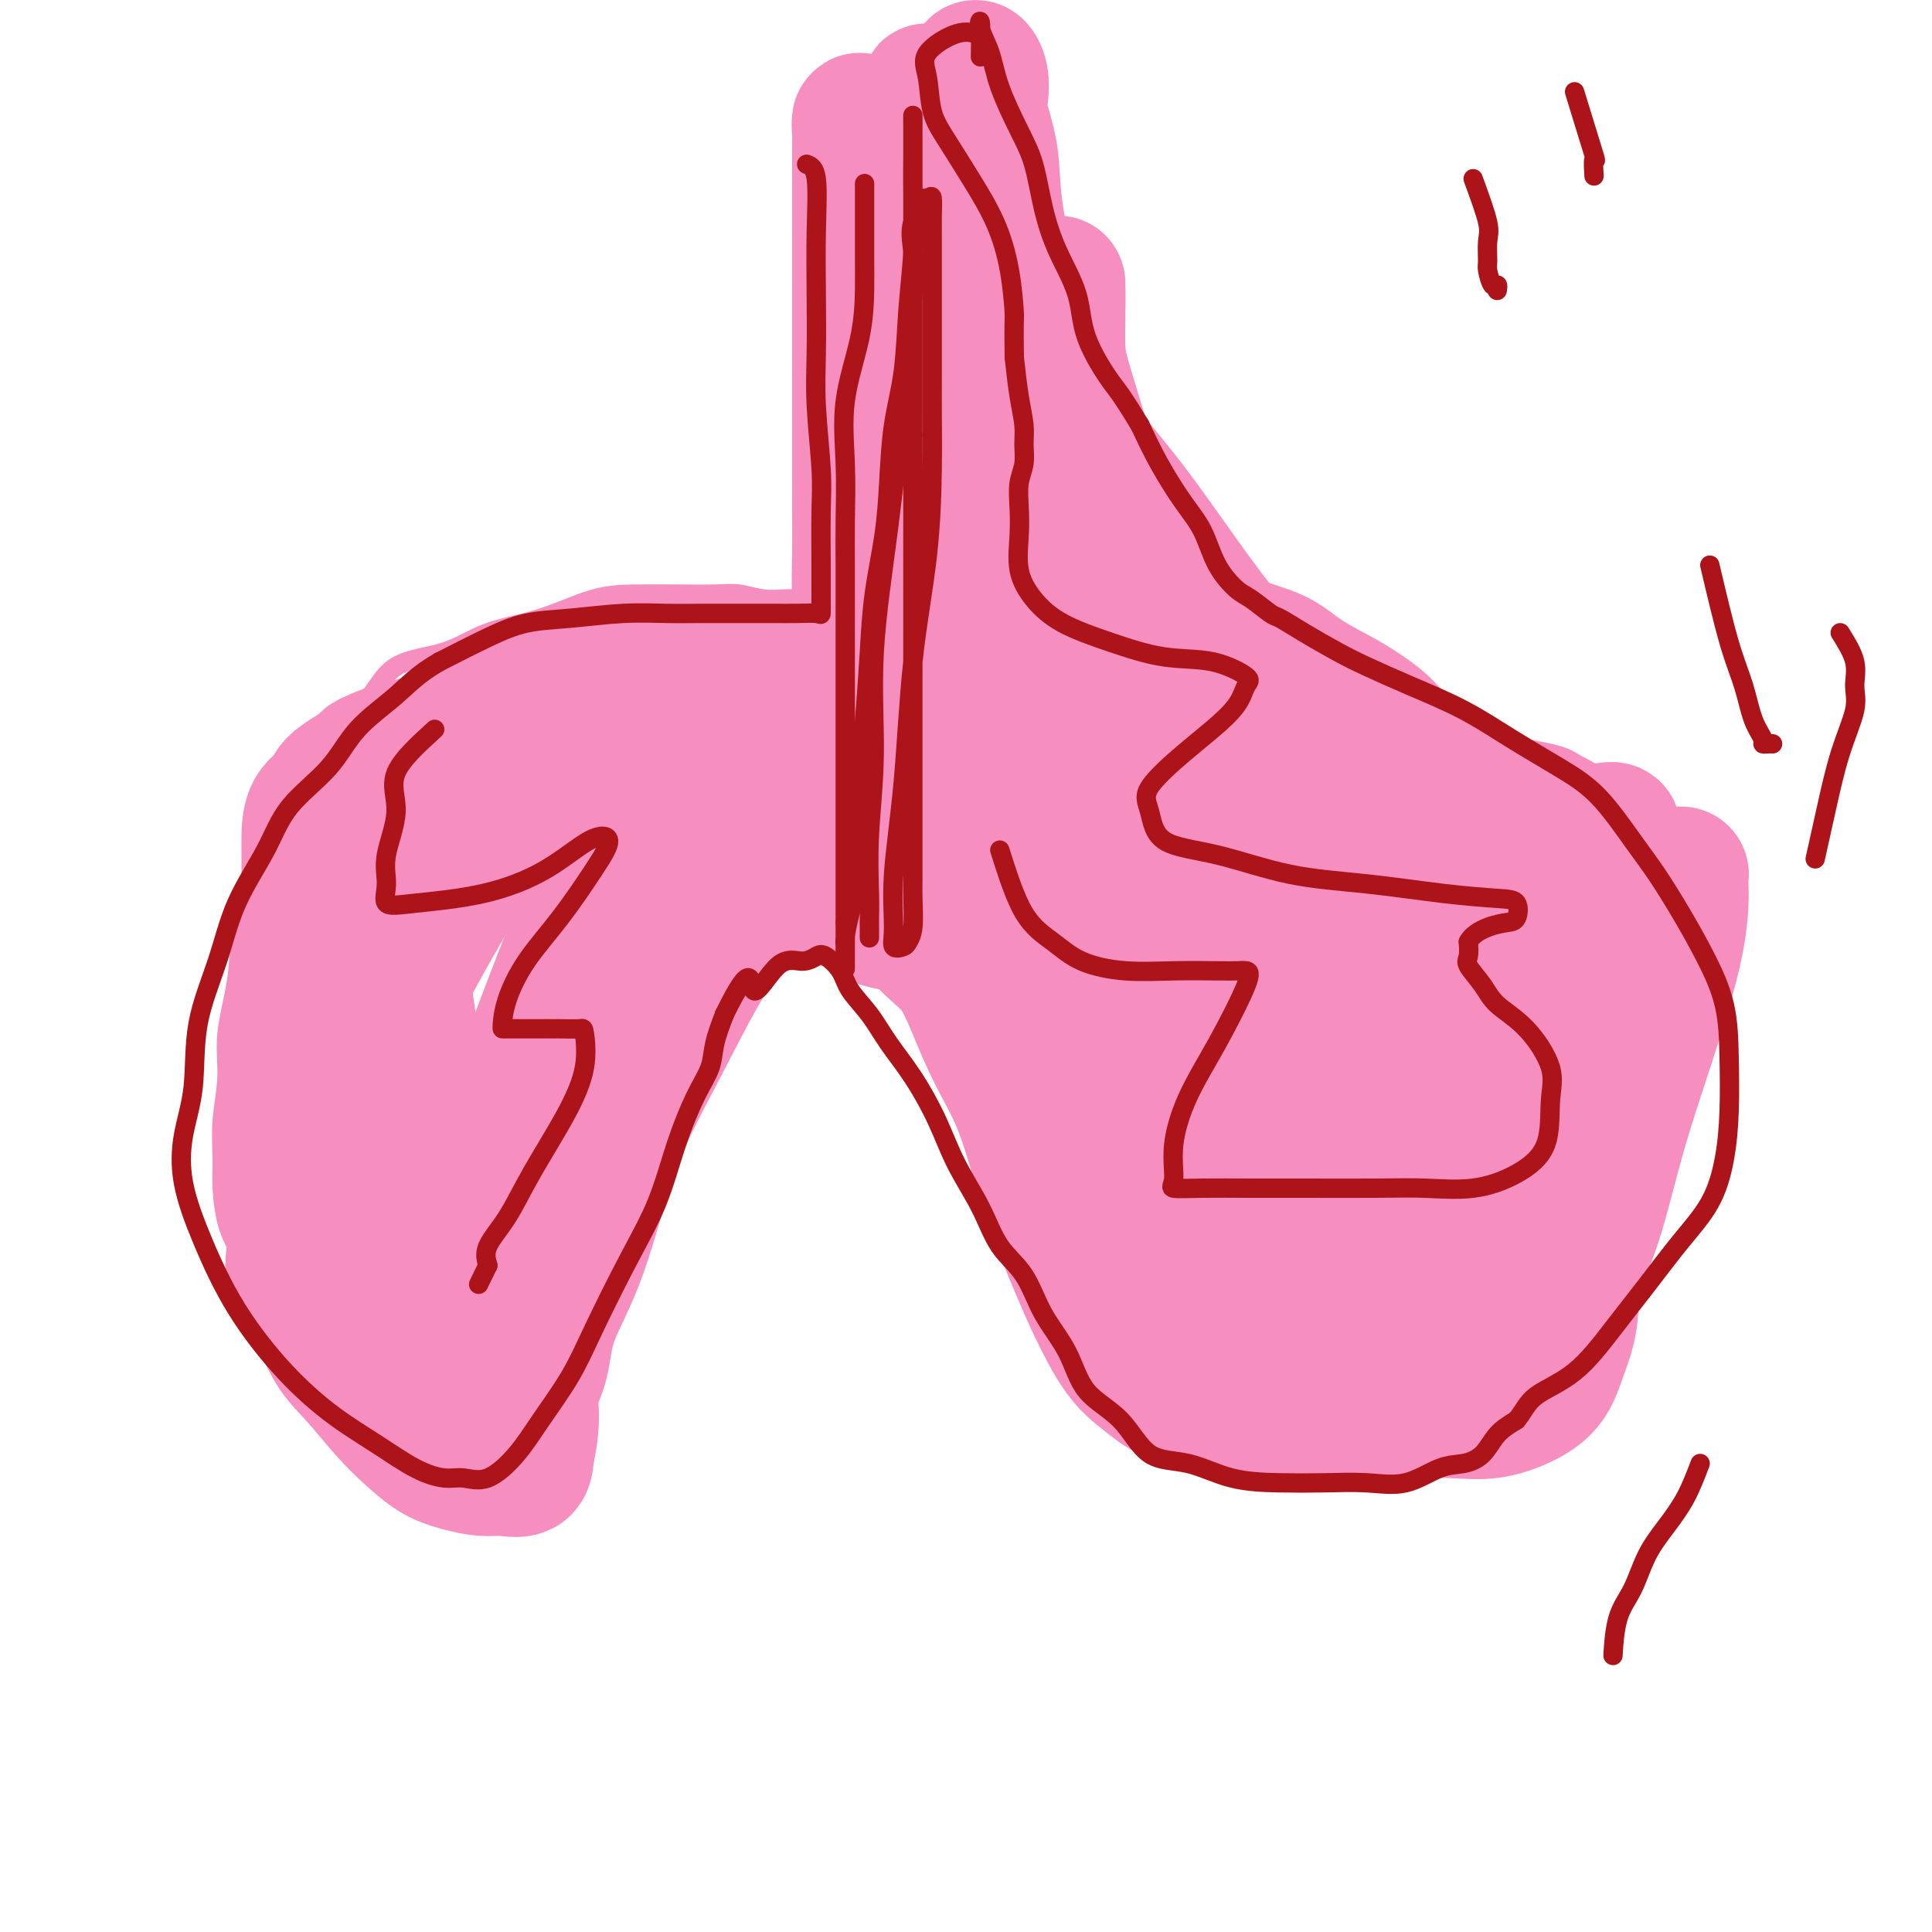 <svg viewBox='0 0 400 400' version='1.1' xmlns='http://www.w3.org/2000/svg' xmlns:xlink='http://www.w3.org/1999/xlink'><g fill='none' stroke='#F68FBF' stroke-width='4' stroke-linecap='round' stroke-linejoin='round'><path d='M174,38c0.000,3.308 0.000,6.617 0,9c-0.000,2.383 -0.001,3.842 0,8c0.001,4.158 0.002,11.016 0,17c-0.002,5.984 -0.007,11.096 0,16c0.007,4.904 0.027,9.601 0,14c-0.027,4.399 -0.100,8.499 0,12c0.100,3.501 0.372,6.402 0,8c-0.372,1.598 -1.389,1.892 -2,2c-0.611,0.108 -0.816,0.030 -1,0c-0.184,-0.030 -0.348,-0.012 -1,0c-0.652,0.012 -1.791,0.017 -3,0c-1.209,-0.017 -2.488,-0.057 -4,0c-1.512,0.057 -3.258,0.211 -5,0c-1.742,-0.211 -3.479,-0.788 -5,-1c-1.521,-0.212 -2.824,-0.058 -5,0c-2.176,0.058 -5.223,0.019 -8,0c-2.777,-0.019 -5.283,-0.020 -8,0c-2.717,0.020 -5.643,0.060 -9,1c-3.357,0.940 -7.143,2.782 -11,4c-3.857,1.218 -7.783,1.814 -11,3c-3.217,1.186 -5.724,2.961 -9,4c-3.276,1.039 -7.321,1.340 -10,3c-2.679,1.660 -3.990,4.678 -6,7c-2.010,2.322 -4.717,3.949 -7,6c-2.283,2.051 -4.141,4.525 -6,7'/><path d='M63,158c-3.643,4.307 -3.251,5.074 -4,7c-0.749,1.926 -2.639,5.012 -4,8c-1.361,2.988 -2.192,5.877 -3,9c-0.808,3.123 -1.593,6.478 -2,10c-0.407,3.522 -0.434,7.211 -1,11c-0.566,3.789 -1.669,7.679 -2,11c-0.331,3.321 0.110,6.071 0,9c-0.110,2.929 -0.770,6.035 -1,9c-0.230,2.965 -0.030,5.789 0,8c0.030,2.211 -0.111,3.809 0,6c0.111,2.191 0.472,4.976 1,7c0.528,2.024 1.222,3.286 2,5c0.778,1.714 1.642,3.880 2,6c0.358,2.120 0.212,4.194 1,6c0.788,1.806 2.510,3.343 4,5c1.490,1.657 2.747,3.434 4,5c1.253,1.566 2.501,2.922 4,5c1.499,2.078 3.247,4.877 5,7c1.753,2.123 3.511,3.571 5,5c1.489,1.429 2.711,2.838 4,4c1.289,1.162 2.647,2.077 4,3c1.353,0.923 2.701,1.854 4,3c1.299,1.146 2.548,2.508 4,3c1.452,0.492 3.107,0.113 4,0c0.893,-0.113 1.025,0.039 2,0c0.975,-0.039 2.795,-0.268 4,0c1.205,0.268 1.795,1.033 3,0c1.205,-1.033 3.024,-3.865 4,-6c0.976,-2.135 1.109,-3.575 2,-5c0.891,-1.425 2.540,-2.836 4,-5c1.460,-2.164 2.730,-5.082 4,-8'/><path d='M117,286c2.804,-5.136 2.816,-5.977 4,-9c1.184,-3.023 3.542,-8.230 6,-13c2.458,-4.770 5.017,-9.105 7,-14c1.983,-4.895 3.392,-10.351 5,-15c1.608,-4.649 3.417,-8.492 5,-12c1.583,-3.508 2.940,-6.681 5,-10c2.060,-3.319 4.823,-6.783 7,-10c2.177,-3.217 3.770,-6.185 6,-8c2.230,-1.815 5.099,-2.476 8,-3c2.901,-0.524 5.834,-0.910 8,-1c2.166,-0.090 3.566,0.117 5,0c1.434,-0.117 2.901,-0.558 4,0c1.099,0.558 1.829,2.114 3,3c1.171,0.886 2.785,1.101 4,2c1.215,0.899 2.033,2.482 3,4c0.967,1.518 2.084,2.971 3,5c0.916,2.029 1.630,4.634 2,7c0.370,2.366 0.396,4.492 1,7c0.604,2.508 1.785,5.399 3,8c1.215,2.601 2.463,4.913 4,8c1.537,3.087 3.363,6.949 5,10c1.637,3.051 3.086,5.292 5,8c1.914,2.708 4.293,5.884 7,9c2.707,3.116 5.743,6.173 9,10c3.257,3.827 6.734,8.422 10,12c3.266,3.578 6.322,6.137 10,9c3.678,2.863 7.980,6.030 11,8c3.020,1.970 4.758,2.745 7,3c2.242,0.255 4.988,-0.008 7,0c2.012,0.008 3.289,0.288 5,0c1.711,-0.288 3.855,-1.144 6,-2'/><path d='M292,302c4.168,-1.087 5.589,-2.803 7,-5c1.411,-2.197 2.813,-4.873 5,-7c2.187,-2.127 5.160,-3.703 8,-6c2.840,-2.297 5.548,-5.315 8,-8c2.452,-2.685 4.650,-5.038 7,-8c2.350,-2.962 4.853,-6.532 7,-9c2.147,-2.468 3.938,-3.834 5,-6c1.062,-2.166 1.395,-5.134 2,-8c0.605,-2.866 1.482,-5.631 2,-8c0.518,-2.369 0.679,-4.341 1,-7c0.321,-2.659 0.804,-6.005 1,-9c0.196,-2.995 0.104,-5.641 0,-9c-0.104,-3.359 -0.222,-7.432 0,-11c0.222,-3.568 0.784,-6.631 0,-10c-0.784,-3.369 -2.915,-7.046 -4,-10c-1.085,-2.954 -1.125,-5.187 -2,-8c-0.875,-2.813 -2.584,-6.206 -4,-8c-1.416,-1.794 -2.539,-1.987 -4,-3c-1.461,-1.013 -3.260,-2.845 -5,-4c-1.740,-1.155 -3.420,-1.634 -5,-2c-1.580,-0.366 -3.060,-0.620 -5,-1c-1.940,-0.380 -4.341,-0.886 -7,-1c-2.659,-0.114 -5.575,0.166 -8,0c-2.425,-0.166 -4.357,-0.776 -7,-1c-2.643,-0.224 -5.995,-0.060 -9,0c-3.005,0.060 -5.662,0.016 -9,0c-3.338,-0.016 -7.359,-0.004 -11,0c-3.641,0.004 -6.904,0.001 -10,0c-3.096,-0.001 -6.026,-0.000 -9,0c-2.974,0.000 -5.993,0.000 -8,0c-2.007,-0.000 -3.004,-0.000 -4,0'/><path d='M234,153c-12.911,-0.237 -4.190,0.172 -1,0c3.190,-0.172 0.848,-0.925 0,-2c-0.848,-1.075 -0.201,-2.473 0,-4c0.201,-1.527 -0.045,-3.185 0,-5c0.045,-1.815 0.380,-3.789 0,-6c-0.380,-2.211 -1.475,-4.660 -3,-7c-1.525,-2.340 -3.481,-4.573 -5,-7c-1.519,-2.427 -2.600,-5.049 -4,-8c-1.400,-2.951 -3.119,-6.231 -5,-9c-1.881,-2.769 -3.923,-5.027 -5,-8c-1.077,-2.973 -1.189,-6.661 -2,-10c-0.811,-3.339 -2.323,-6.330 -3,-10c-0.677,-3.670 -0.521,-8.019 -1,-11c-0.479,-2.981 -1.592,-4.594 -2,-7c-0.408,-2.406 -0.109,-5.604 0,-8c0.109,-2.396 0.029,-3.991 0,-6c-0.029,-2.009 -0.008,-4.432 0,-6c0.008,-1.568 0.002,-2.279 0,-3c-0.002,-0.721 -0.001,-1.450 0,-2c0.001,-0.550 0.000,-0.921 0,-1c-0.000,-0.079 -0.000,0.132 0,1c0.000,0.868 0.000,2.391 0,3c-0.000,0.609 -0.000,0.305 0,0'/></g>
<g fill='none' stroke='#F68FBF' stroke-width='28' stroke-linecap='round' stroke-linejoin='round'><path d='M180,55c1.260,3.093 2.520,6.185 3,9c0.480,2.815 0.181,5.351 0,9c-0.181,3.649 -0.245,8.410 0,13c0.245,4.590 0.801,9.008 1,13c0.199,3.992 0.043,7.557 0,11c-0.043,3.443 0.026,6.765 0,10c-0.026,3.235 -0.147,6.383 0,9c0.147,2.617 0.560,4.701 0,6c-0.560,1.299 -2.095,1.812 -3,2c-0.905,0.188 -1.181,0.050 -2,0c-0.819,-0.050 -2.179,-0.013 -3,0c-0.821,0.013 -1.101,0.004 -2,0c-0.899,-0.004 -2.418,-0.001 -4,0c-1.582,0.001 -3.228,0.000 -5,0c-1.772,-0.000 -3.671,-0.000 -5,0c-1.329,0.000 -2.088,0.000 -4,0c-1.912,-0.000 -4.976,-0.001 -7,0c-2.024,0.001 -3.007,0.005 -5,0c-1.993,-0.005 -4.997,-0.018 -8,0c-3.003,0.018 -6.005,0.067 -9,1c-2.995,0.933 -5.982,2.750 -9,4c-3.018,1.250 -6.067,1.933 -9,3c-2.933,1.067 -5.751,2.518 -9,4c-3.249,1.482 -6.928,2.995 -10,4c-3.072,1.005 -5.536,1.503 -8,2'/><path d='M82,155c-7.977,3.107 -5.419,2.375 -6,3c-0.581,0.625 -4.299,2.607 -6,4c-1.701,1.393 -1.384,2.196 -2,3c-0.616,0.804 -2.164,1.607 -3,3c-0.836,1.393 -0.960,3.375 -1,5c-0.040,1.625 0.005,2.892 0,5c-0.005,2.108 -0.062,5.058 0,7c0.062,1.942 0.241,2.876 0,5c-0.241,2.124 -0.902,5.437 -1,8c-0.098,2.563 0.366,4.374 0,7c-0.366,2.626 -1.562,6.066 -2,9c-0.438,2.934 -0.117,5.361 0,8c0.117,2.639 0.031,5.490 0,8c-0.031,2.510 -0.007,4.680 0,7c0.007,2.320 -0.001,4.789 0,7c0.001,2.211 0.012,4.163 0,6c-0.012,1.837 -0.048,3.558 0,5c0.048,1.442 0.181,2.606 0,4c-0.181,1.394 -0.675,3.019 0,5c0.675,1.981 2.517,4.318 4,7c1.483,2.682 2.605,5.709 4,8c1.395,2.291 3.064,3.846 5,6c1.936,2.154 4.138,4.907 6,7c1.862,2.093 3.382,3.527 5,5c1.618,1.473 3.334,2.985 5,4c1.666,1.015 3.284,1.532 5,2c1.716,0.468 3.532,0.888 5,1c1.468,0.112 2.587,-0.085 4,0c1.413,0.085 3.118,0.453 4,0c0.882,-0.453 0.941,-1.726 1,-3'/><path d='M109,301c0.410,-1.755 0.936,-4.641 1,-7c0.064,-2.359 -0.335,-4.191 0,-6c0.335,-1.809 1.405,-3.595 2,-6c0.595,-2.405 0.715,-5.430 2,-9c1.285,-3.570 3.733,-7.686 6,-14c2.267,-6.314 4.352,-14.825 7,-22c2.648,-7.175 5.859,-13.012 9,-19c3.141,-5.988 6.211,-12.127 9,-17c2.789,-4.873 5.298,-8.482 8,-11c2.702,-2.518 5.596,-3.946 7,-5c1.404,-1.054 1.316,-1.736 2,-2c0.684,-0.264 2.138,-0.112 3,0c0.862,0.112 1.133,0.184 2,0c0.867,-0.184 2.332,-0.623 3,0c0.668,0.623 0.540,2.308 2,3c1.460,0.692 4.508,0.390 6,1c1.492,0.610 1.427,2.130 3,3c1.573,0.870 4.782,1.089 7,2c2.218,0.911 3.443,2.514 5,4c1.557,1.486 3.445,2.857 5,5c1.555,2.143 2.779,5.059 4,8c1.221,2.941 2.441,5.907 4,9c1.559,3.093 3.458,6.311 5,10c1.542,3.689 2.725,7.848 4,12c1.275,4.152 2.640,8.297 4,12c1.360,3.703 2.716,6.962 4,10c1.284,3.038 2.496,5.853 4,9c1.504,3.147 3.300,6.627 5,9c1.700,2.373 3.304,3.639 5,5c1.696,1.361 3.485,2.817 6,4c2.515,1.183 5.758,2.091 9,3'/><path d='M252,292c4.584,1.857 6.042,0.500 9,0c2.958,-0.500 7.414,-0.142 12,0c4.586,0.142 9.302,0.069 14,0c4.698,-0.069 9.380,-0.134 13,0c3.620,0.134 6.179,0.465 9,0c2.821,-0.465 5.905,-1.727 8,-3c2.095,-1.273 3.199,-2.557 4,-4c0.801,-1.443 1.297,-3.046 2,-5c0.703,-1.954 1.613,-4.261 2,-7c0.387,-2.739 0.251,-5.911 1,-9c0.749,-3.089 2.383,-6.096 4,-11c1.617,-4.904 3.217,-11.706 5,-18c1.783,-6.294 3.747,-12.079 6,-19c2.253,-6.921 4.794,-14.979 6,-21c1.206,-6.021 1.078,-10.006 1,-12c-0.078,-1.994 -0.106,-1.998 0,-2c0.106,-0.002 0.346,-0.000 -1,0c-1.346,0.000 -4.278,0.000 -6,0c-1.722,-0.000 -2.234,0.000 -3,0c-0.766,-0.000 -1.787,-0.001 -3,0c-1.213,0.001 -2.618,0.004 -4,0c-1.382,-0.004 -2.739,-0.014 -4,0c-1.261,0.014 -2.424,0.050 -4,0c-1.576,-0.050 -3.565,-0.188 -6,-1c-2.435,-0.812 -5.316,-2.297 -8,-3c-2.684,-0.703 -5.169,-0.625 -8,-1c-2.831,-0.375 -6.006,-1.204 -9,-2c-2.994,-0.796 -5.806,-1.561 -9,-2c-3.194,-0.439 -6.770,-0.554 -10,-1c-3.230,-0.446 -6.115,-1.223 -9,-2'/><path d='M264,169c-15.174,-2.482 -11.108,-1.687 -12,-2c-0.892,-0.313 -6.740,-1.733 -12,-3c-5.260,-1.267 -9.931,-2.382 -15,-4c-5.069,-1.618 -10.536,-3.739 -15,-6c-4.464,-2.261 -7.926,-4.664 -10,-7c-2.074,-2.336 -2.759,-4.607 -3,-7c-0.241,-2.393 -0.037,-4.910 0,-7c0.037,-2.090 -0.091,-3.753 0,-6c0.091,-2.247 0.402,-5.078 1,-8c0.598,-2.922 1.484,-5.936 2,-9c0.516,-3.064 0.661,-6.180 1,-9c0.339,-2.820 0.871,-5.346 1,-9c0.129,-3.654 -0.143,-8.436 0,-13c0.143,-4.564 0.703,-8.909 1,-13c0.297,-4.091 0.332,-7.928 0,-12c-0.332,-4.072 -1.031,-8.379 -2,-12c-0.969,-3.621 -2.207,-6.556 -3,-9c-0.793,-2.444 -1.141,-4.396 -2,-6c-0.859,-1.604 -2.230,-2.859 -3,-4c-0.770,-1.141 -0.940,-2.167 -1,-3c-0.060,-0.833 -0.010,-1.474 0,-1c0.010,0.474 -0.021,2.064 0,4c0.021,1.936 0.094,4.218 0,6c-0.094,1.782 -0.354,3.063 0,5c0.354,1.937 1.322,4.529 2,8c0.678,3.471 1.066,7.822 2,13c0.934,5.178 2.415,11.182 4,19c1.585,7.818 3.273,17.451 5,27c1.727,9.549 3.493,19.014 6,28c2.507,8.986 5.753,17.493 9,26'/><path d='M220,155c3.942,12.053 6.296,15.187 9,19c2.704,3.813 5.757,8.306 8,11c2.243,2.694 3.676,3.590 5,4c1.324,0.410 2.538,0.334 3,0c0.462,-0.334 0.172,-0.928 0,-2c-0.172,-1.072 -0.225,-2.623 0,-5c0.225,-2.377 0.728,-5.580 0,-8c-0.728,-2.420 -2.687,-4.056 -4,-6c-1.313,-1.944 -1.979,-4.196 -3,-6c-1.021,-1.804 -2.398,-3.160 -4,-9c-1.602,-5.840 -3.428,-16.165 -6,-25c-2.572,-8.835 -5.891,-16.181 -9,-24c-3.109,-7.819 -6.010,-16.113 -8,-23c-1.990,-6.887 -3.069,-12.369 -4,-16c-0.931,-3.631 -1.712,-5.411 -2,-6c-0.288,-0.589 -0.082,0.013 0,1c0.082,0.987 0.040,2.359 0,4c-0.040,1.641 -0.076,3.553 0,5c0.076,1.447 0.266,2.431 1,4c0.734,1.569 2.011,3.723 3,6c0.989,2.277 1.688,4.677 2,7c0.312,2.323 0.236,4.570 1,7c0.764,2.430 2.368,5.042 3,8c0.632,2.958 0.292,6.260 1,10c0.708,3.740 2.463,7.917 4,13c1.537,5.083 2.857,11.072 4,17c1.143,5.928 2.111,11.795 3,17c0.889,5.205 1.701,9.747 2,13c0.299,3.253 0.085,5.215 0,5c-0.085,-0.215 -0.043,-2.608 0,-5'/><path d='M229,171c-0.315,-2.112 -1.102,-4.891 -2,-7c-0.898,-2.109 -1.905,-3.548 -3,-5c-1.095,-1.452 -2.276,-2.916 -3,-5c-0.724,-2.084 -0.990,-4.788 -2,-7c-1.010,-2.212 -2.762,-3.934 -4,-7c-1.238,-3.066 -1.960,-7.477 -4,-13c-2.040,-5.523 -5.398,-12.156 -8,-19c-2.602,-6.844 -4.449,-13.897 -7,-20c-2.551,-6.103 -5.806,-11.255 -8,-16c-2.194,-4.745 -3.326,-9.085 -4,-12c-0.674,-2.915 -0.888,-4.407 -1,-5c-0.112,-0.593 -0.121,-0.287 0,-1c0.121,-0.713 0.373,-2.445 0,-4c-0.373,-1.555 -1.372,-2.933 -2,-4c-0.628,-1.067 -0.887,-1.824 -1,-3c-0.113,-1.176 -0.082,-2.773 0,-4c0.082,-1.227 0.214,-2.085 0,-3c-0.214,-0.915 -0.775,-1.888 -1,-3c-0.225,-1.112 -0.113,-2.363 0,-3c0.113,-0.637 0.226,-0.659 0,-1c-0.226,-0.341 -0.793,-1.001 -1,-2c-0.207,-0.999 -0.056,-2.338 0,-2c0.056,0.338 0.015,2.352 0,4c-0.015,1.648 -0.004,2.931 0,5c0.004,2.069 0.001,4.926 0,7c-0.001,2.074 -0.000,3.366 0,6c0.000,2.634 0.000,6.610 0,10c-0.000,3.390 -0.000,6.195 0,9'/><path d='M178,66c0.000,8.049 0.000,8.673 0,11c-0.000,2.327 -0.001,6.357 0,10c0.001,3.643 0.003,6.898 0,10c-0.003,3.102 -0.012,6.050 0,9c0.012,2.950 0.044,5.901 0,9c-0.044,3.099 -0.165,6.345 0,9c0.165,2.655 0.617,4.720 0,7c-0.617,2.280 -2.303,4.774 -3,7c-0.697,2.226 -0.404,4.182 -1,6c-0.596,1.818 -2.081,3.496 -3,5c-0.919,1.504 -1.273,2.834 -2,4c-0.727,1.166 -1.828,2.169 -3,3c-1.172,0.831 -2.417,1.491 -4,2c-1.583,0.509 -3.504,0.869 -5,1c-1.496,0.131 -2.566,0.035 -4,0c-1.434,-0.035 -3.233,-0.009 -5,0c-1.767,0.009 -3.501,0.002 -5,0c-1.499,-0.002 -2.764,0.000 -4,0c-1.236,-0.000 -2.445,-0.003 -4,0c-1.555,0.003 -3.457,0.011 -5,0c-1.543,-0.011 -2.727,-0.040 -4,0c-1.273,0.040 -2.637,0.151 -4,0c-1.363,-0.151 -2.727,-0.563 -4,0c-1.273,0.563 -2.457,2.099 -4,3c-1.543,0.901 -3.446,1.165 -5,2c-1.554,0.835 -2.761,2.242 -4,4c-1.239,1.758 -2.512,3.869 -4,6c-1.488,2.131 -3.193,4.283 -5,7c-1.807,2.717 -3.717,6.001 -6,10c-2.283,3.999 -4.938,8.714 -7,13c-2.062,4.286 -3.531,8.143 -5,12'/><path d='M78,216c-5.019,9.650 -2.065,7.776 -1,9c1.065,1.224 0.241,5.548 0,9c-0.241,3.452 0.102,6.032 0,9c-0.102,2.968 -0.649,6.323 0,9c0.649,2.677 2.493,4.677 4,7c1.507,2.323 2.677,4.969 4,7c1.323,2.031 2.798,3.447 4,5c1.202,1.553 2.130,3.243 3,5c0.870,1.757 1.683,3.582 3,5c1.317,1.418 3.137,2.427 4,3c0.863,0.573 0.767,0.708 1,1c0.233,0.292 0.795,0.742 1,0c0.205,-0.742 0.053,-2.675 0,-5c-0.053,-2.325 -0.006,-5.041 0,-8c0.006,-2.959 -0.027,-6.161 0,-9c0.027,-2.839 0.116,-5.314 0,-8c-0.116,-2.686 -0.435,-5.582 0,-9c0.435,-3.418 1.626,-7.357 4,-14c2.374,-6.643 5.930,-15.992 9,-24c3.070,-8.008 5.652,-14.677 9,-22c3.348,-7.323 7.461,-15.299 11,-21c3.539,-5.701 6.503,-9.128 9,-12c2.497,-2.872 4.527,-5.191 6,-6c1.473,-0.809 2.389,-0.109 3,0c0.611,0.109 0.916,-0.373 1,0c0.084,0.373 -0.054,1.600 0,2c0.054,0.400 0.301,-0.029 1,0c0.699,0.029 1.849,0.514 3,1'/><path d='M157,150c1.497,0.397 1.238,-0.111 1,0c-0.238,0.111 -0.455,0.840 0,1c0.455,0.160 1.580,-0.248 2,0c0.420,0.248 0.133,1.154 0,2c-0.133,0.846 -0.114,1.633 0,2c0.114,0.367 0.322,0.314 0,1c-0.322,0.686 -1.176,2.112 -3,4c-1.824,1.888 -4.619,4.238 -7,7c-2.381,2.762 -4.348,5.937 -6,9c-1.652,3.063 -2.990,6.013 -5,9c-2.010,2.987 -4.693,6.011 -7,11c-2.307,4.989 -4.238,11.945 -7,18c-2.762,6.055 -6.355,11.211 -9,17c-2.645,5.789 -4.341,12.210 -7,18c-2.659,5.790 -6.281,10.948 -9,15c-2.719,4.052 -4.536,6.997 -6,9c-1.464,2.003 -2.576,3.065 -3,3c-0.424,-0.065 -0.159,-1.257 0,-3c0.159,-1.743 0.213,-4.037 0,-6c-0.213,-1.963 -0.694,-3.597 -1,-6c-0.306,-2.403 -0.436,-5.577 -1,-8c-0.564,-2.423 -1.563,-4.097 -2,-9c-0.437,-4.903 -0.313,-13.036 -1,-21c-0.687,-7.964 -2.185,-15.760 -3,-23c-0.815,-7.240 -0.948,-13.923 -1,-20c-0.052,-6.077 -0.024,-11.546 0,-15c0.024,-3.454 0.045,-4.891 0,-5c-0.045,-0.109 -0.156,1.112 0,2c0.156,0.888 0.578,1.444 1,2'/><path d='M83,164c0.588,0.878 1.558,1.072 3,1c1.442,-0.072 3.356,-0.412 6,0c2.644,0.412 6.016,1.574 11,2c4.984,0.426 11.579,0.116 18,0c6.421,-0.116 12.669,-0.039 18,0c5.331,0.039 9.747,0.039 15,0c5.253,-0.039 11.345,-0.117 16,0c4.655,0.117 7.875,0.428 11,0c3.125,-0.428 6.155,-1.596 9,-2c2.845,-0.404 5.507,-0.043 8,0c2.493,0.043 4.819,-0.232 7,0c2.181,0.232 4.216,0.970 6,3c1.784,2.030 3.315,5.351 5,8c1.685,2.649 3.523,4.624 5,7c1.477,2.376 2.591,5.153 4,7c1.409,1.847 3.112,2.765 4,4c0.888,1.235 0.961,2.785 1,4c0.039,1.215 0.046,2.093 0,3c-0.046,0.907 -0.143,1.844 0,3c0.143,1.156 0.526,2.530 0,3c-0.526,0.470 -1.962,0.035 -3,0c-1.038,-0.035 -1.678,0.329 -3,0c-1.322,-0.329 -3.326,-1.352 -6,-3c-2.674,-1.648 -6.017,-3.921 -9,-6c-2.983,-2.079 -5.607,-3.965 -9,-6c-3.393,-2.035 -7.554,-4.218 -11,-6c-3.446,-1.782 -6.178,-3.163 -9,-4c-2.822,-0.837 -5.736,-1.132 -8,-2c-2.264,-0.868 -3.879,-2.311 -5,-3c-1.121,-0.689 -1.749,-0.626 -2,-1c-0.251,-0.374 -0.126,-1.187 0,-2'/><path d='M165,174c-7.939,-4.649 -1.287,-1.271 2,0c3.287,1.271 3.210,0.436 4,0c0.790,-0.436 2.448,-0.474 4,0c1.552,0.474 2.998,1.461 6,3c3.002,1.539 7.560,3.632 12,6c4.440,2.368 8.764,5.012 13,8c4.236,2.988 8.386,6.321 12,10c3.614,3.679 6.692,7.703 10,11c3.308,3.297 6.848,5.866 9,9c2.152,3.134 2.918,6.834 4,10c1.082,3.166 2.482,5.798 4,9c1.518,3.202 3.154,6.974 4,10c0.846,3.026 0.903,5.308 2,8c1.097,2.692 3.233,5.795 5,8c1.767,2.205 3.166,3.512 5,5c1.834,1.488 4.104,3.158 6,4c1.896,0.842 3.418,0.857 5,1c1.582,0.143 3.225,0.415 5,0c1.775,-0.415 3.682,-1.515 6,-3c2.318,-1.485 5.045,-3.355 8,-6c2.955,-2.645 6.137,-6.067 9,-10c2.863,-3.933 5.408,-8.378 7,-13c1.592,-4.622 2.230,-9.423 3,-13c0.770,-3.577 1.670,-5.931 2,-8c0.330,-2.069 0.088,-3.854 0,-4c-0.088,-0.146 -0.024,1.345 0,2c0.024,0.655 0.007,0.473 0,1c-0.007,0.527 -0.003,1.764 0,3'/><path d='M312,225c0.142,1.244 0.495,1.353 0,2c-0.495,0.647 -1.840,1.830 -3,3c-1.160,1.170 -2.134,2.326 -5,4c-2.866,1.674 -7.623,3.867 -13,6c-5.377,2.133 -11.374,4.205 -17,5c-5.626,0.795 -10.883,0.312 -15,0c-4.117,-0.312 -7.096,-0.455 -9,-2c-1.904,-1.545 -2.732,-4.493 -3,-8c-0.268,-3.507 0.025,-7.571 2,-12c1.975,-4.429 5.631,-9.221 10,-14c4.369,-4.779 9.451,-9.545 15,-13c5.549,-3.455 11.566,-5.600 16,-7c4.434,-1.400 7.286,-2.057 10,-2c2.714,0.057 5.291,0.827 7,2c1.709,1.173 2.549,2.747 3,6c0.451,3.253 0.511,8.184 0,14c-0.511,5.816 -1.594,12.516 -5,19c-3.406,6.484 -9.134,12.752 -15,18c-5.866,5.248 -11.871,9.478 -17,12c-5.129,2.522 -9.381,3.337 -14,4c-4.619,0.663 -9.604,1.172 -13,-1c-3.396,-2.172 -5.202,-7.027 -6,-13c-0.798,-5.973 -0.588,-13.065 0,-21c0.588,-7.935 1.555,-16.713 5,-24c3.445,-7.287 9.368,-13.082 15,-18c5.632,-4.918 10.972,-8.960 17,-11c6.028,-2.040 12.745,-2.077 18,-1c5.255,1.077 9.048,3.268 12,7c2.952,3.732 5.064,9.005 6,15c0.936,5.995 0.696,12.713 0,19c-0.696,6.287 -1.848,12.144 -3,18'/><path d='M310,232c-1.510,9.078 -3.787,13.273 -7,17c-3.213,3.727 -7.364,6.986 -11,9c-3.636,2.014 -6.759,2.782 -10,3c-3.241,0.218 -6.601,-0.115 -9,-2c-2.399,-1.885 -3.839,-5.321 -6,-10c-2.161,-4.679 -5.045,-10.602 -6,-17c-0.955,-6.398 0.017,-13.273 0,-19c-0.017,-5.727 -1.023,-10.308 0,-14c1.023,-3.692 4.075,-6.497 8,-8c3.925,-1.503 8.725,-1.704 14,-2c5.275,-0.296 11.027,-0.689 16,0c4.973,0.689 9.168,2.458 13,6c3.832,3.542 7.302,8.856 9,13c1.698,4.144 1.624,7.116 2,11c0.376,3.884 1.203,8.678 -1,13c-2.203,4.322 -7.434,8.171 -13,11c-5.566,2.829 -11.465,4.638 -17,6c-5.535,1.362 -10.704,2.278 -16,3c-5.296,0.722 -10.719,1.251 -15,0c-4.281,-1.251 -7.421,-4.282 -9,-9c-1.579,-4.718 -1.598,-11.124 0,-18c1.598,-6.876 4.814,-14.224 9,-21c4.186,-6.776 9.342,-12.981 16,-17c6.658,-4.019 14.816,-5.850 21,-7c6.184,-1.150 10.392,-1.617 15,-2c4.608,-0.383 9.617,-0.683 13,2c3.383,2.683 5.141,8.349 6,15c0.859,6.651 0.818,14.288 0,22c-0.818,7.712 -2.412,15.499 -5,22c-2.588,6.501 -6.168,11.714 -10,16c-3.832,4.286 -7.916,7.643 -12,11'/><path d='M305,266c-5.199,4.960 -7.196,3.859 -10,4c-2.804,0.141 -6.414,1.525 -9,0c-2.586,-1.525 -4.148,-5.958 -5,-12c-0.852,-6.042 -0.994,-13.694 -1,-21c-0.006,-7.306 0.125,-14.266 2,-20c1.875,-5.734 5.493,-10.241 9,-14c3.507,-3.759 6.904,-6.771 10,-8c3.096,-1.229 5.893,-0.674 8,0c2.107,0.674 3.525,1.469 5,6c1.475,4.531 3.006,12.800 4,20c0.994,7.200 1.452,13.332 2,20c0.548,6.668 1.185,13.873 0,20c-1.185,6.127 -4.191,11.175 -7,14c-2.809,2.825 -5.422,3.426 -9,4c-3.578,0.574 -8.121,1.122 -12,0c-3.879,-1.122 -7.093,-3.913 -11,-7c-3.907,-3.087 -8.507,-6.468 -11,-11c-2.493,-4.532 -2.877,-10.213 -3,-16c-0.123,-5.787 0.017,-11.679 0,-17c-0.017,-5.321 -0.189,-10.069 3,-15c3.189,-4.931 9.739,-10.044 16,-14c6.261,-3.956 12.233,-6.755 18,-8c5.767,-1.245 11.330,-0.936 16,-1c4.670,-0.064 8.448,-0.500 10,2c1.552,2.500 0.880,7.937 1,13c0.120,5.063 1.034,9.753 -1,14c-2.034,4.247 -7.015,8.049 -12,11c-4.985,2.951 -9.975,5.049 -15,6c-5.025,0.951 -10.084,0.756 -14,0c-3.916,-0.756 -6.690,-2.073 -8,-5c-1.310,-2.927 -1.155,-7.463 -1,-12'/><path d='M280,219c-0.369,-3.974 -0.793,-7.908 1,-12c1.793,-4.092 5.803,-8.342 10,-12c4.197,-3.658 8.580,-6.723 13,-9c4.420,-2.277 8.878,-3.766 12,-5c3.122,-1.234 4.910,-2.212 7,-3c2.090,-0.788 4.484,-1.385 6,-2c1.516,-0.615 2.156,-1.248 3,-2c0.844,-0.752 1.893,-1.625 2,-2c0.107,-0.375 -0.726,-0.254 -2,0c-1.274,0.254 -2.988,0.641 -5,0c-2.012,-0.641 -4.323,-2.310 -6,-3c-1.677,-0.690 -2.721,-0.402 -5,-1c-2.279,-0.598 -5.795,-2.081 -8,-3c-2.205,-0.919 -3.100,-1.275 -5,-2c-1.900,-0.725 -4.806,-1.821 -7,-3c-2.194,-1.179 -3.678,-2.443 -5,-4c-1.322,-1.557 -2.482,-3.407 -4,-5c-1.518,-1.593 -3.393,-2.927 -5,-4c-1.607,-1.073 -2.947,-1.883 -5,-3c-2.053,-1.117 -4.821,-2.542 -7,-4c-2.179,-1.458 -3.770,-2.950 -6,-4c-2.230,-1.050 -5.100,-1.659 -8,-3c-2.900,-1.341 -5.831,-3.413 -9,-5c-3.169,-1.587 -6.575,-2.690 -9,-4c-2.425,-1.310 -3.868,-2.826 -6,-5c-2.132,-2.174 -4.953,-5.005 -7,-8c-2.047,-2.995 -3.320,-6.152 -4,-10c-0.680,-3.848 -0.766,-8.385 -1,-13c-0.234,-4.615 -0.617,-9.307 -1,-14'/><path d='M219,74c-0.309,-6.139 -0.083,-7.986 0,-10c0.083,-2.014 0.022,-4.195 0,-5c-0.022,-0.805 -0.004,-0.233 0,1c0.004,1.233 -0.004,3.125 0,4c0.004,0.875 0.021,0.731 0,2c-0.021,1.269 -0.081,3.952 0,6c0.081,2.048 0.302,3.461 1,6c0.698,2.539 1.872,6.204 3,10c1.128,3.796 2.209,7.722 4,13c1.791,5.278 4.293,11.908 7,18c2.707,6.092 5.618,11.645 9,17c3.382,5.355 7.234,10.510 11,15c3.766,4.490 7.447,8.314 10,11c2.553,2.686 3.977,4.234 6,5c2.023,0.766 4.643,0.750 6,1c1.357,0.250 1.450,0.768 2,1c0.550,0.232 1.556,0.180 2,0c0.444,-0.180 0.327,-0.488 0,-1c-0.327,-0.512 -0.862,-1.226 -2,-3c-1.138,-1.774 -2.877,-4.606 -6,-9c-3.123,-4.394 -7.628,-10.350 -12,-16c-4.372,-5.650 -8.611,-10.995 -13,-17c-4.389,-6.005 -8.929,-12.672 -13,-18c-4.071,-5.328 -7.673,-9.319 -11,-14c-3.327,-4.681 -6.379,-10.052 -9,-14c-2.621,-3.948 -4.810,-6.474 -7,-9'/><path d='M207,68c-11.641,-16.465 -4.244,-7.127 -2,-5c2.244,2.127 -0.667,-2.958 -2,-6c-1.333,-3.042 -1.089,-4.042 -1,-6c0.089,-1.958 0.024,-4.873 0,-8c-0.024,-3.127 -0.006,-6.467 0,-9c0.006,-2.533 0.002,-4.261 0,-6c-0.002,-1.739 -0.002,-3.490 0,-5c0.002,-1.510 0.004,-2.779 0,-4c-0.004,-1.221 -0.015,-2.395 0,-3c0.015,-0.605 0.055,-0.640 0,-1c-0.055,-0.360 -0.204,-1.044 0,-1c0.204,0.044 0.760,0.817 1,2c0.240,1.183 0.165,2.776 0,4c-0.165,1.224 -0.418,2.078 0,4c0.418,1.922 1.507,4.914 2,8c0.493,3.086 0.388,6.268 1,11c0.612,4.732 1.940,11.013 3,17c1.060,5.987 1.851,11.680 3,17c1.149,5.320 2.654,10.265 4,15c1.346,4.735 2.532,9.258 4,13c1.468,3.742 3.216,6.703 4,9c0.784,2.297 0.602,3.929 1,6c0.398,2.071 1.375,4.582 2,6c0.625,1.418 0.900,1.742 1,2c0.100,0.258 0.027,0.451 0,1c-0.027,0.549 -0.007,1.456 0,2c0.007,0.544 0.002,0.727 0,1c-0.002,0.273 -0.001,0.637 0,1'/><path d='M228,133c2.711,8.711 1.489,2.489 1,0c-0.489,-2.489 -0.244,-1.244 0,0'/></g>
<g fill='none' stroke='#AD1419' stroke-width='4' stroke-linecap='round' stroke-linejoin='round'><path d='M167,34c0.845,0.337 1.689,0.673 2,3c0.311,2.327 0.087,6.644 0,11c-0.087,4.356 -0.037,8.750 0,13c0.037,4.250 0.063,8.358 0,12c-0.063,3.642 -0.213,6.820 0,11c0.213,4.180 0.789,9.362 1,13c0.211,3.638 0.056,5.731 0,9c-0.056,3.269 -0.012,7.713 0,11c0.012,3.287 -0.007,5.417 0,7c0.007,1.583 0.038,2.620 0,3c-0.038,0.380 -0.147,0.102 -1,0c-0.853,-0.102 -2.451,-0.027 -4,0c-1.549,0.027 -3.049,0.006 -5,0c-1.951,-0.006 -4.353,0.002 -7,0c-2.647,-0.002 -5.539,-0.013 -8,0c-2.461,0.013 -4.492,0.049 -7,0c-2.508,-0.049 -5.492,-0.184 -9,0c-3.508,0.184 -7.538,0.689 -11,1c-3.462,0.311 -6.355,0.430 -9,1c-2.645,0.570 -5.041,1.591 -8,3c-2.959,1.409 -6.479,3.204 -10,5'/><path d='M91,137c-4.404,2.501 -6.416,4.755 -9,7c-2.584,2.245 -5.742,4.483 -8,7c-2.258,2.517 -3.618,5.315 -6,8c-2.382,2.685 -5.788,5.258 -8,8c-2.212,2.742 -3.232,5.654 -5,9c-1.768,3.346 -4.284,7.125 -6,11c-1.716,3.875 -2.630,7.844 -4,12c-1.370,4.156 -3.194,8.499 -4,13c-0.806,4.501 -0.594,9.159 -1,13c-0.406,3.841 -1.432,6.863 -2,10c-0.568,3.137 -0.679,6.389 0,10c0.679,3.611 2.149,7.581 4,12c1.851,4.419 4.083,9.288 7,14c2.917,4.712 6.521,9.267 10,13c3.479,3.733 6.835,6.646 10,9c3.165,2.354 6.140,4.151 9,6c2.860,1.849 5.605,3.750 8,5c2.395,1.250 4.442,1.850 6,2c1.558,0.150 2.629,-0.151 4,0c1.371,0.151 3.042,0.754 5,0c1.958,-0.754 4.202,-2.865 6,-5c1.798,-2.135 3.149,-4.295 5,-7c1.851,-2.705 4.203,-5.955 6,-9c1.797,-3.045 3.040,-5.885 5,-10c1.960,-4.115 4.637,-9.506 7,-14c2.363,-4.494 4.411,-8.090 6,-12c1.589,-3.910 2.719,-8.133 4,-12c1.281,-3.867 2.715,-7.377 4,-10c1.285,-2.623 2.423,-4.360 3,-6c0.577,-1.640 0.593,-3.183 1,-5c0.407,-1.817 1.203,-3.909 2,-6'/><path d='M150,210c6.076,-12.444 5.265,-6.055 6,-5c0.735,1.055 3.016,-3.226 5,-5c1.984,-1.774 3.671,-1.042 5,-1c1.329,0.042 2.302,-0.605 3,-1c0.698,-0.395 1.123,-0.537 2,0c0.877,0.537 2.207,1.753 3,3c0.793,1.247 1.048,2.525 2,4c0.952,1.475 2.602,3.146 4,5c1.398,1.854 2.544,3.889 4,6c1.456,2.111 3.220,4.297 5,7c1.780,2.703 3.575,5.924 5,9c1.425,3.076 2.480,6.007 4,9c1.520,2.993 3.506,6.047 5,9c1.494,2.953 2.497,5.804 4,8c1.503,2.196 3.507,3.735 5,6c1.493,2.265 2.476,5.255 4,8c1.524,2.745 3.591,5.244 5,8c1.409,2.756 2.161,5.768 4,8c1.839,2.232 4.764,3.684 7,6c2.236,2.316 3.781,5.496 6,7c2.219,1.504 5.112,1.330 8,2c2.888,0.670 5.771,2.182 9,3c3.229,0.818 6.803,0.941 10,1c3.197,0.059 6.017,0.056 9,0c2.983,-0.056 6.129,-0.163 9,0c2.871,0.163 5.467,0.595 8,0c2.533,-0.595 5.002,-2.217 7,-3c1.998,-0.783 3.525,-0.725 5,-1c1.475,-0.275 2.897,-0.882 4,-2c1.103,-1.118 1.887,-2.748 3,-4c1.113,-1.252 2.557,-2.126 4,-3'/><path d='M314,294c1.609,-2.028 2.133,-3.597 4,-5c1.867,-1.403 5.077,-2.640 8,-5c2.923,-2.360 5.560,-5.842 8,-9c2.440,-3.158 4.682,-5.992 7,-9c2.318,-3.008 4.712,-6.190 7,-9c2.288,-2.810 4.469,-5.248 6,-8c1.531,-2.752 2.413,-5.818 3,-9c0.587,-3.182 0.878,-6.480 1,-10c0.122,-3.520 0.074,-7.262 0,-11c-0.074,-3.738 -0.173,-7.472 -1,-11c-0.827,-3.528 -2.382,-6.852 -4,-10c-1.618,-3.148 -3.299,-6.122 -5,-9c-1.701,-2.878 -3.420,-5.661 -5,-8c-1.580,-2.339 -3.019,-4.235 -5,-7c-1.981,-2.765 -4.504,-6.399 -7,-9c-2.496,-2.601 -4.964,-4.170 -8,-6c-3.036,-1.830 -6.641,-3.920 -10,-6c-3.359,-2.080 -6.473,-4.149 -10,-6c-3.527,-1.851 -7.467,-3.484 -11,-5c-3.533,-1.516 -6.660,-2.915 -9,-4c-2.340,-1.085 -3.894,-1.856 -6,-3c-2.106,-1.144 -4.765,-2.661 -7,-4c-2.235,-1.339 -4.048,-2.501 -5,-3c-0.952,-0.499 -1.044,-0.334 -2,-1c-0.956,-0.666 -2.775,-2.163 -4,-3c-1.225,-0.837 -1.857,-1.015 -3,-2c-1.143,-0.985 -2.798,-2.778 -4,-5c-1.202,-2.222 -1.951,-4.874 -3,-7c-1.049,-2.126 -2.398,-3.726 -4,-6c-1.602,-2.274 -3.458,-5.221 -5,-8c-1.542,-2.779 -2.771,-5.389 -4,-8'/><path d='M236,88c-4.168,-6.867 -4.587,-7.036 -6,-9c-1.413,-1.964 -3.820,-5.725 -5,-9c-1.180,-3.275 -1.133,-6.066 -2,-9c-0.867,-2.934 -2.649,-6.012 -4,-9c-1.351,-2.988 -2.273,-5.887 -3,-9c-0.727,-3.113 -1.260,-6.440 -2,-9c-0.740,-2.560 -1.687,-4.352 -3,-7c-1.313,-2.648 -2.993,-6.151 -4,-9c-1.007,-2.849 -1.342,-5.042 -2,-7c-0.658,-1.958 -1.640,-3.679 -2,-5c-0.360,-1.321 -0.097,-2.240 0,-1c0.097,1.240 0.028,4.640 0,6c-0.028,1.360 -0.014,0.680 0,0'/><path d='M90,151c-3.444,3.131 -6.887,6.261 -8,9c-1.113,2.739 0.106,5.085 0,8c-0.106,2.915 -1.535,6.399 -2,9c-0.465,2.601 0.035,4.320 0,6c-0.035,1.680 -0.604,3.322 0,4c0.604,0.678 2.381,0.392 6,0c3.619,-0.392 9.079,-0.889 14,-2c4.921,-1.111 9.302,-2.835 13,-5c3.698,-2.165 6.713,-4.771 9,-6c2.287,-1.229 3.846,-1.082 4,0c0.154,1.082 -1.097,3.099 -3,6c-1.903,2.901 -4.457,6.686 -7,10c-2.543,3.314 -5.074,6.156 -7,9c-1.926,2.844 -3.249,5.690 -4,8c-0.751,2.310 -0.932,4.083 -1,5c-0.068,0.917 -0.022,0.978 0,1c0.022,0.022 0.019,0.005 1,0c0.981,-0.005 2.945,0.004 5,0c2.055,-0.004 4.202,-0.019 6,0c1.798,0.019 3.248,0.074 4,0c0.752,-0.074 0.807,-0.275 1,1c0.193,1.275 0.524,4.028 0,7c-0.524,2.972 -1.903,6.164 -4,10c-2.097,3.836 -4.913,8.317 -7,12c-2.087,3.683 -3.447,6.569 -5,9c-1.553,2.431 -3.301,4.409 -4,6c-0.699,1.591 -0.350,2.796 0,4'/><path d='M101,262c-3.333,6.833 -1.667,3.417 0,0'/><path d='M207,176c1.560,4.920 3.119,9.840 5,13c1.881,3.160 4.082,4.559 6,6c1.918,1.441 3.553,2.922 6,4c2.447,1.078 5.706,1.753 9,2c3.294,0.247 6.625,0.068 10,0c3.375,-0.068 6.796,-0.024 9,0c2.204,0.024 3.191,0.028 4,0c0.809,-0.028 1.438,-0.089 2,0c0.562,0.089 1.055,0.328 0,3c-1.055,2.672 -3.660,7.777 -6,12c-2.340,4.223 -4.416,7.562 -6,11c-1.584,3.438 -2.675,6.974 -3,10c-0.325,3.026 0.116,5.543 0,7c-0.116,1.457 -0.789,1.855 0,2c0.789,0.145 3.039,0.038 6,0c2.961,-0.038 6.634,-0.008 10,0c3.366,0.008 6.425,-0.005 11,0c4.575,0.005 10.666,0.029 15,0c4.334,-0.029 6.912,-0.110 10,0c3.088,0.110 6.688,0.410 10,0c3.312,-0.410 6.338,-1.529 9,-3c2.662,-1.471 4.959,-3.292 6,-6c1.041,-2.708 0.824,-6.302 1,-9c0.176,-2.698 0.743,-4.498 0,-7c-0.743,-2.502 -2.798,-5.705 -5,-8c-2.202,-2.295 -4.551,-3.681 -6,-5c-1.449,-1.319 -1.997,-2.570 -3,-4c-1.003,-1.430 -2.462,-3.039 -3,-4c-0.538,-0.961 -0.154,-1.275 0,-2c0.154,-0.725 0.077,-1.863 0,-3'/><path d='M304,195c0.693,-1.396 2.427,-2.388 4,-3c1.573,-0.612 2.985,-0.846 4,-1c1.015,-0.154 1.633,-0.230 2,-1c0.367,-0.770 0.482,-2.235 0,-3c-0.482,-0.765 -1.561,-0.831 -4,-1c-2.439,-0.169 -6.236,-0.440 -11,-1c-4.764,-0.560 -10.494,-1.409 -16,-2c-5.506,-0.591 -10.788,-0.924 -16,-2c-5.212,-1.076 -10.356,-2.895 -15,-4c-4.644,-1.105 -8.789,-1.494 -11,-3c-2.211,-1.506 -2.488,-4.128 -3,-6c-0.512,-1.872 -1.259,-2.995 0,-5c1.259,-2.005 4.524,-4.892 7,-7c2.476,-2.108 4.161,-3.437 6,-5c1.839,-1.563 3.830,-3.359 5,-5c1.170,-1.641 1.518,-3.128 2,-4c0.482,-0.872 1.099,-1.131 0,-2c-1.099,-0.869 -3.914,-2.349 -7,-3c-3.086,-0.651 -6.442,-0.475 -10,-1c-3.558,-0.525 -7.318,-1.752 -11,-3c-3.682,-1.248 -7.288,-2.517 -10,-4c-2.712,-1.483 -4.532,-3.180 -6,-5c-1.468,-1.820 -2.586,-3.764 -3,-6c-0.414,-2.236 -0.125,-4.765 0,-7c0.125,-2.235 0.087,-4.175 0,-6c-0.087,-1.825 -0.222,-3.535 0,-5c0.222,-1.465 0.803,-2.685 1,-4c0.197,-1.315 0.012,-2.724 0,-4c-0.012,-1.276 0.151,-2.421 0,-4c-0.151,-1.579 -0.614,-3.594 -1,-6c-0.386,-2.406 -0.693,-5.203 -1,-8'/><path d='M210,74c-0.126,-8.430 0.059,-7.507 0,-9c-0.059,-1.493 -0.362,-5.404 -1,-9c-0.638,-3.596 -1.609,-6.877 -3,-10c-1.391,-3.123 -3.201,-6.088 -5,-9c-1.799,-2.912 -3.588,-5.772 -5,-8c-1.412,-2.228 -2.448,-3.823 -3,-6c-0.552,-2.177 -0.620,-4.937 -1,-7c-0.380,-2.063 -1.071,-3.429 0,-5c1.071,-1.571 3.904,-3.346 6,-4c2.096,-0.654 3.456,-0.187 4,0c0.544,0.187 0.272,0.093 0,0'/><path d='M179,38c0.002,3.670 0.003,7.340 0,10c-0.003,2.660 -0.011,4.310 0,6c0.011,1.690 0.041,3.422 0,6c-0.041,2.578 -0.155,6.004 -1,10c-0.845,3.996 -2.423,8.561 -3,13c-0.577,4.439 -0.155,8.751 0,13c0.155,4.249 0.041,8.434 0,12c-0.041,3.566 -0.011,6.514 0,9c0.011,2.486 0.003,4.509 0,6c-0.003,1.491 -0.001,2.451 0,3c0.001,0.549 0.000,0.687 0,1c-0.000,0.313 -0.000,0.799 0,1c0.000,0.201 0.000,0.116 0,1c-0.000,0.884 -0.000,2.736 0,4c0.000,1.264 0.000,1.939 0,3c-0.000,1.061 -0.000,2.510 0,4c0.000,1.490 0.000,3.023 0,4c-0.000,0.977 -0.000,1.398 0,3c0.000,1.602 0.000,4.384 0,6c-0.000,1.616 -0.000,2.067 0,3c0.000,0.933 0.000,2.349 0,4c-0.000,1.651 -0.000,3.538 0,5c0.000,1.462 0.000,2.501 0,4c-0.000,1.499 -0.000,3.459 0,5c0.000,1.541 0.000,2.664 0,4c-0.000,1.336 -0.000,2.884 0,4c0.000,1.116 0.000,1.801 0,3c-0.000,1.199 -0.000,2.914 0,4c0.000,1.086 0.000,1.543 0,2'/><path d='M175,191c-0.002,17.323 -0.007,6.629 0,3c0.007,-3.629 0.025,-0.193 0,1c-0.025,1.193 -0.095,0.142 0,-1c0.095,-1.142 0.354,-2.377 1,-5c0.646,-2.623 1.678,-6.636 2,-11c0.322,-4.364 -0.065,-9.079 0,-14c0.065,-4.921 0.581,-10.046 1,-15c0.419,-4.954 0.741,-9.735 1,-14c0.259,-4.265 0.454,-8.014 1,-12c0.546,-3.986 1.441,-8.210 2,-12c0.559,-3.790 0.780,-7.145 1,-11c0.220,-3.855 0.437,-8.208 1,-12c0.563,-3.792 1.471,-7.022 2,-11c0.529,-3.978 0.678,-8.706 1,-13c0.322,-4.294 0.818,-8.156 1,-12c0.182,-3.844 0.049,-7.670 0,-11c-0.049,-3.330 -0.013,-6.166 0,-9c0.013,-2.834 0.003,-5.668 0,-7c-0.003,-1.332 -0.001,-1.164 0,-1c0.001,0.164 0.000,0.324 0,1c-0.000,0.676 -0.000,1.869 0,3c0.000,1.131 0.000,2.200 0,4c-0.000,1.800 -0.000,4.331 0,9c0.000,4.669 0.000,11.477 0,20c-0.000,8.523 -0.000,18.762 0,29'/><path d='M189,90c0.000,15.243 0.000,20.852 0,28c-0.000,7.148 -0.000,15.835 0,24c0.000,8.165 0.000,15.808 0,21c-0.000,5.192 -0.000,7.933 0,10c0.000,2.067 0.001,3.460 0,4c-0.001,0.540 -0.004,0.228 0,1c0.004,0.772 0.013,2.627 0,4c-0.013,1.373 -0.050,2.265 0,4c0.050,1.735 0.186,4.314 0,6c-0.186,1.686 -0.692,2.480 -1,3c-0.308,0.520 -0.416,0.765 -1,1c-0.584,0.235 -1.644,0.461 -2,0c-0.356,-0.461 -0.008,-1.608 0,-4c0.008,-2.392 -0.323,-6.029 0,-11c0.323,-4.971 1.302,-11.275 2,-19c0.698,-7.725 1.115,-16.870 2,-25c0.885,-8.130 2.237,-15.244 3,-22c0.763,-6.756 0.936,-13.153 1,-18c0.064,-4.847 0.017,-8.143 0,-11c-0.017,-2.857 -0.005,-5.274 0,-8c0.005,-2.726 0.001,-5.761 0,-8c-0.001,-2.239 0.000,-3.683 0,-6c-0.000,-2.317 -0.002,-5.507 0,-8c0.002,-2.493 0.007,-4.290 0,-6c-0.007,-1.710 -0.026,-3.333 0,-5c0.026,-1.667 0.095,-3.378 0,-4c-0.095,-0.622 -0.355,-0.157 -1,0c-0.645,0.157 -1.674,0.004 -2,0c-0.326,-0.004 0.050,0.142 0,1c-0.050,0.858 -0.525,2.429 -1,4'/><path d='M189,46c-0.642,1.835 -0.246,3.923 0,6c0.246,2.077 0.344,4.144 0,9c-0.344,4.856 -1.129,12.502 -2,21c-0.871,8.498 -1.827,17.847 -3,27c-1.173,9.153 -2.563,18.108 -3,26c-0.437,7.892 0.079,14.719 0,21c-0.079,6.281 -0.753,12.016 -1,17c-0.247,4.984 -0.066,9.217 0,12c0.066,2.783 0.018,4.117 0,5c-0.018,0.883 -0.005,1.315 0,2c0.005,0.685 0.001,1.624 0,2c-0.001,0.376 -0.001,0.188 0,0'/><path d='M305,37c1.270,3.463 2.539,6.925 3,9c0.461,2.075 0.113,2.761 0,4c-0.113,1.239 0.008,3.029 0,4c-0.008,0.971 -0.146,1.122 0,2c0.146,0.878 0.575,2.483 1,3c0.425,0.517 0.845,-0.053 1,0c0.155,0.053 0.044,0.729 0,1c-0.044,0.271 -0.022,0.135 0,0'/><path d='M326,19c1.690,5.470 3.381,10.940 4,13c0.619,2.060 0.167,0.708 0,1c-0.167,0.292 -0.048,2.226 0,3c0.048,0.774 0.024,0.387 0,0'/><path d='M354,117c1.395,5.925 2.790,11.850 4,16c1.210,4.150 2.236,6.523 3,9c0.764,2.477 1.266,5.056 2,7c0.734,1.944 1.699,3.253 2,4c0.301,0.747 -0.064,0.932 0,1c0.064,0.068 0.556,0.018 1,0c0.444,-0.018 0.841,-0.005 1,0c0.159,0.005 0.079,0.003 0,0'/><path d='M381,131c1.287,2.069 2.574,4.138 3,6c0.426,1.862 -0.009,3.516 0,5c0.009,1.484 0.461,2.798 0,5c-0.461,2.202 -1.835,5.291 -3,9c-1.165,3.709 -2.121,8.037 -3,12c-0.879,3.963 -1.680,7.561 -2,9c-0.320,1.439 -0.160,0.720 0,0'/><path d='M352,303c-0.918,2.413 -1.836,4.827 -3,7c-1.164,2.173 -2.575,4.107 -4,6c-1.425,1.893 -2.865,3.745 -4,6c-1.135,2.255 -1.964,4.914 -3,7c-1.036,2.086 -2.279,3.600 -3,6c-0.721,2.400 -0.920,5.686 -1,7c-0.080,1.314 -0.040,0.657 0,0'/></g>
</svg>